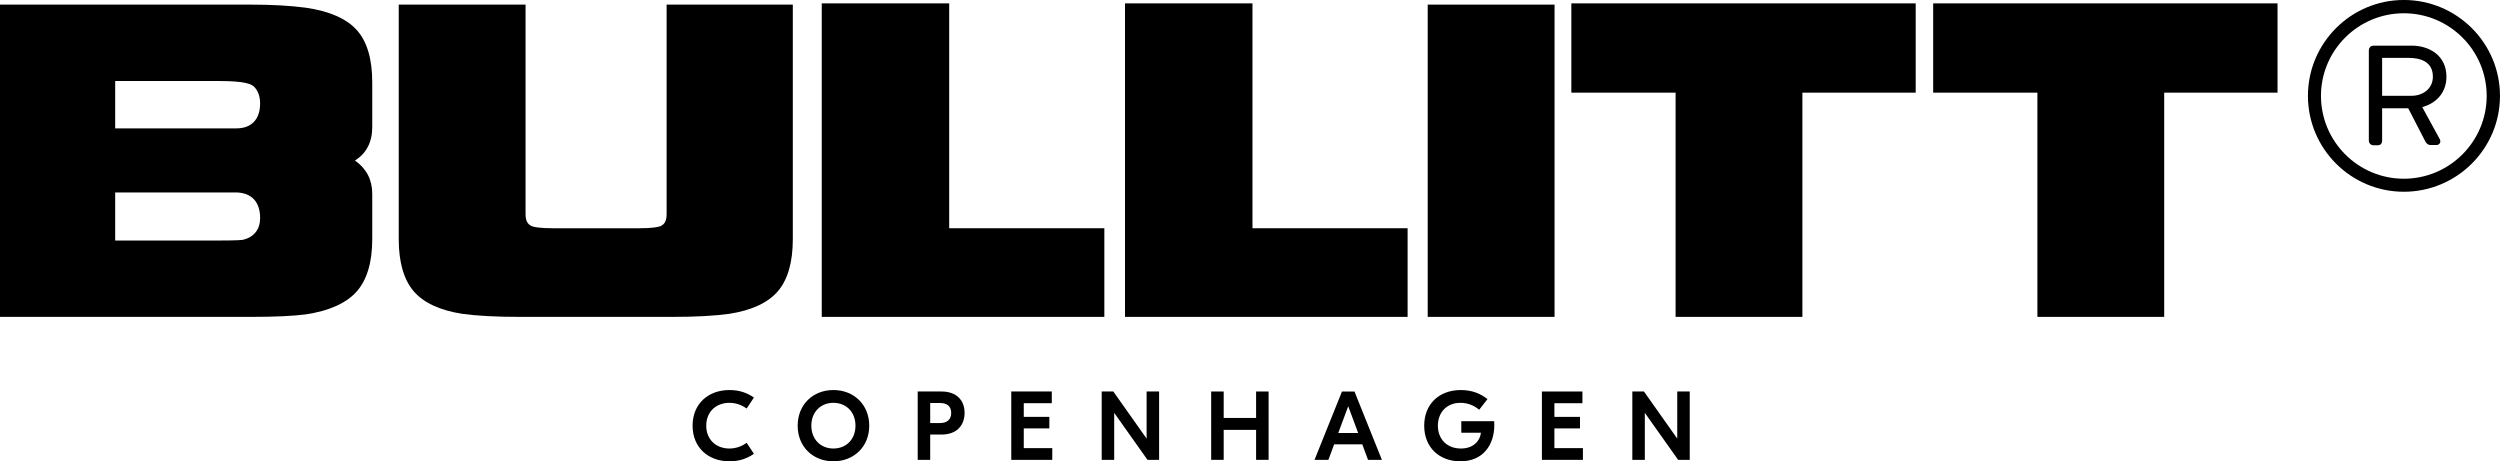 <?xml version="1.0" encoding="UTF-8" standalone="no"?>
<!-- Created with Inkscape (http://www.inkscape.org/) -->

<svg
   version="1.1"
   id="svg1"
   width="597.213"
   height="110.2"
   viewBox="0 0 597.213 110.2"
   sodipodi:docname="Bullitt-logo-black-filled_2020.svg"
   inkscape:version="1.3.2 (091e20ef0f, 2023-11-25)"
   xmlns:inkscape="http://www.inkscape.org/namespaces/inkscape"
   xmlns:sodipodi="http://sodipodi.sourceforge.net/DTD/sodipodi-0.dtd"
   xmlns="http://www.w3.org/2000/svg"
   xmlns:svg="http://www.w3.org/2000/svg">
  <defs
     id="defs1" />
  <sodipodi:namedview
     id="namedview1"
     pagecolor="#505050"
     bordercolor="#ffffff"
     borderopacity="1"
     inkscape:showpageshadow="0"
     inkscape:pageopacity="0"
     inkscape:pagecheckerboard="1"
     inkscape:deskcolor="#505050"
     inkscape:zoom="1.5628937"
     inkscape:cx="360.22923"
     inkscape:cy="8.9577427"
     inkscape:window-width="1920"
     inkscape:window-height="1011"
     inkscape:window-x="0"
     inkscape:window-y="32"
     inkscape:window-maximized="1"
     inkscape:current-layer="g1">
    <inkscape:page
       x="0"
       y="0"
       inkscape:label="1"
       id="page1"
       width="597.213"
       height="110.2"
       margin="0"
       bleed="0" />
  </sodipodi:namedview>
  <g
     id="g1"
     inkscape:groupmode="layer"
     inkscape:label="1">
    <path
       id="path2"
       d="m 174.243,96.229 c 1.748,0 3.124,0.652 4.125,1.354 l 1.729,-2.615 c -1.469,-1.028 -3.316,-1.794 -5.832,-1.794 -5.157,0 -8.819,3.358 -8.819,8.514 0,5.154 3.661,8.512 8.819,8.512 2.516,0 4.363,-0.768 5.832,-1.796 l -1.729,-2.613 c -1.001,0.702 -2.377,1.353 -4.125,1.353 -3.176,0 -5.531,-2.121 -5.531,-5.456 0,-3.339 2.355,-5.459 5.531,-5.459"
       style="fill:#000000;fill-opacity:1;fill-rule:nonzero;stroke:none;stroke-width:0.133" />
    <path
       id="path3"
       d="m 199.085,107.144 c -3.055,0 -5.269,-2.214 -5.269,-5.456 0,-3.245 2.215,-5.459 5.269,-5.459 3.08,0 5.275,2.215 5.275,5.459 0,3.242 -2.195,5.456 -5.275,5.456 z m 0,-13.97 c -4.851,0 -8.533,3.451 -8.533,8.514 0,5.061 3.683,8.512 8.533,8.512 4.856,0 8.563,-3.451 8.563,-8.512 0,-5.063 -3.707,-8.514 -8.563,-8.514"
       style="fill:#000000;fill-opacity:1;fill-rule:nonzero;stroke:none;stroke-width:0.133" />
    <path
       id="path4"
       d="m 224.593,101.057 h -2.381 v -4.781 h 2.381 c 1.609,0 2.636,0.768 2.636,2.354 0,1.612 -1.027,2.427 -2.636,2.427 z m 0.325,-7.534 h -5.692 v 16.328 h 2.985 v -6.042 h 2.707 c 3.665,0 5.507,-2.218 5.507,-5.203 0,-2.89 -1.841,-5.083 -5.507,-5.083"
       style="fill:#000000;fill-opacity:1;fill-rule:nonzero;stroke:none;stroke-width:0.133" />
    <path
       id="path5"
       d="m 244.563,102.341 h 6.111 v -2.754 h -6.111 V 96.322 h 6.693 v -2.799 h -9.679 v 16.328 h 9.795 v -2.799 h -6.809 v -4.711"
       style="fill:#000000;fill-opacity:1;fill-rule:nonzero;stroke:none;stroke-width:0.133" />
    <path
       id="path6"
       d="m 273.909,104.744 h -0.024 l -7.929,-11.221 h -2.776 v 16.328 h 2.985 V 98.656 h 0.023 l 7.931,11.195 h 2.776 V 93.523 h -2.985 v 11.221"
       style="fill:#000000;fill-opacity:1;fill-rule:nonzero;stroke:none;stroke-width:0.133" />
    <path
       id="path7"
       d="m 300.064,99.843 h -7.744 v -6.32 h -2.987 v 16.328 h 2.987 v -7.161 h 7.744 v 7.161 h 2.985 V 93.523 h -2.985 v 6.32"
       style="fill:#000000;fill-opacity:1;fill-rule:nonzero;stroke:none;stroke-width:0.133" />
    <path
       id="path8"
       d="m 319.689,103.437 2.38,-6.393 2.377,6.393 z m 0.887,-9.914 -6.556,16.328 h 3.315 l 1.372,-3.707 h 6.72 l 1.377,3.707 h 3.311 l -6.552,-16.328 h -2.987"
       style="fill:#000000;fill-opacity:1;fill-rule:nonzero;stroke:none;stroke-width:0.133" />
    <path
       id="path9"
       d="m 349.084,100.614 v 2.754 h 4.688 c -0.187,1.772 -1.632,3.776 -4.781,3.776 -3.38,0 -5.505,-2.284 -5.505,-5.456 0,-3.105 2.055,-5.459 5.389,-5.459 1.843,0 3.335,0.698 4.48,1.656 l 1.98,-2.544 c -1.563,-1.26 -3.637,-2.167 -6.344,-2.167 -5.339,0 -8.771,3.474 -8.771,8.514 0,5.224 3.641,8.512 8.632,8.512 5.507,0 8.116,-4.009 8.116,-8.655 0,-0.302 0,-0.604 -0.024,-0.931 h -7.86"
       style="fill:#000000;fill-opacity:1;fill-rule:nonzero;stroke:none;stroke-width:0.133" />
    <path
       id="path10"
       d="m 371.323,102.341 h 6.111 v -2.754 h -6.111 V 96.322 h 6.697 v -2.799 h -9.683 v 16.328 h 9.799 v -2.799 h -6.813 v -4.711"
       style="fill:#000000;fill-opacity:1;fill-rule:nonzero;stroke:none;stroke-width:0.133" />
    <path
       id="path11"
       d="m 400.669,104.744 h -0.024 l -7.929,-11.221 h -2.777 v 16.328 h 2.985 V 98.656 h 0.024 l 7.929,11.195 h 2.777 V 93.523 h -2.985 v 11.221"
       style="fill:#000000;fill-opacity:1;fill-rule:nonzero;stroke:none;stroke-width:0.133" />
    <path
       id="path37"
       style="stroke-width:0.133;fill:#000000;fill-opacity:1"
       d="M 0 1.104 L 0 75.699 L 59.953 75.699 C 65.582 75.699 69.982 75.498 73.062 75.1 C 78.598 74.266 82.662 72.454 85.143 69.709 C 87.651 66.924 88.924 62.695 88.924 57.141 L 88.924 46.285 C 88.924 42.949 87.538 40.286 84.799 38.34 C 87.51 36.661 88.924 33.952 88.924 30.369 L 88.924 19.652 C 88.924 14.077 87.673 9.874 85.213 7.164 C 82.77 4.446 78.68 2.655 73.039 1.84 C 69.387 1.351 64.985 1.104 59.953 1.104 L 0 1.104 z M 27.516 19.355 L 52.281 19.355 C 58.395 19.355 60.166 20.001 60.943 20.973 C 61.736 21.95 62.139 23.212 62.139 24.717 C 62.139 28.497 60.077 30.666 56.482 30.666 L 27.516 30.666 L 27.516 19.355 z M 27.516 45.971 L 56.535 45.973 C 60.149 46.099 62.139 48.269 62.139 52.086 C 62.139 54.764 60.719 56.601 58.143 57.262 C 57.768 57.329 57.002 57.457 52.281 57.457 L 27.516 57.457 L 27.516 45.971 z " />
    <path
       id="path35"
       style="stroke-width:0.133;fill:#000000;fill-opacity:1"
       d="M 95.254 1.105 L 95.254 57.141 C 95.254 62.596 96.443 66.766 98.789 69.531 C 101.145 72.307 105.05 74.133 110.412 74.965 C 113.866 75.452 118.514 75.699 124.227 75.699 L 160.572 75.699 C 166.176 75.699 170.774 75.452 174.254 74.961 C 179.591 74.132 183.495 72.305 185.857 69.529 C 188.201 66.761 189.391 62.593 189.391 57.141 L 189.391 1.105 L 159.246 1.105 L 159.246 51.207 C 159.246 53.158 158.411 53.756 157.746 54.033 C 157.131 54.258 155.766 54.525 152.754 54.525 L 132.047 54.525 C 129.039 54.525 127.669 54.257 127.109 54.057 C 126.382 53.756 125.547 53.161 125.547 51.207 L 125.547 1.105 L 95.254 1.105 z " />
    <path
       id="path34"
       style="stroke-width:0.133;fill:#000000;fill-opacity:1"
       d="M 341.061 1.102 L 341.061 75.699 L 371.359 75.699 L 371.359 1.102 L 341.061 1.102 z " />
    <path
       id="path33"
       style="stroke-width:0.133;fill:#000000;fill-opacity:1"
       d="M 268.748 0.805 L 268.748 75.699 L 336.254 75.699 L 336.254 54.523 L 299.195 54.523 L 299.195 0.805 L 268.748 0.805 z " />
    <path
       id="path32"
       style="stroke-width:0.133;fill:#000000;fill-opacity:1"
       d="M 196.305 0.805 L 196.305 75.699 L 263.811 75.699 L 263.811 54.523 L 226.75 54.523 L 226.75 0.805 L 196.305 0.805 z " />
    <path
       id="path27"
       style="stroke-width:0.133;fill:#000000;fill-opacity:1"
       d="M 375.371 0.805 L 375.371 22.133 L 400.275 22.133 L 400.275 75.699 L 430.564 75.699 L 430.564 22.133 L 457.629 22.133 L 457.629 0.805 L 375.371 0.805 z " />
    <path
       id="path25"
       style="stroke-width:0.133;fill:#000000;fill-opacity:1"
       d="M 461.805 0.805 L 461.805 22.133 L 486.705 22.133 L 486.705 75.699 L 516.994 75.699 L 516.994 22.133 L 544.068 22.133 L 544.068 0.805 L 461.805 0.805 z " />
    <path
       id="path21"
       d="m 581.18,18.323 c 0,2.992 -2.545,4.557 -5.06,4.557 h -7.065 v -9.052 h 6.312 c 2.652,0 5.813,0.78 5.813,4.495 z m 3.237,0 c 0,-5.125 -4.167,-7.419 -8.297,-7.419 h -9.153 c -0.609,0 -1.087,0.505 -1.087,1.149 v 21.507 c 0,0.644 0.477,1.148 1.087,1.148 h 1.003 c 0.404,0 1.085,-0.149 1.085,-1.148 v -7.693 h 6.235 l 4.108,7.966 c 0.239,0.479 0.721,0.813 1.176,0.813 h 1.44 c 0.364,0 0.665,-0.159 0.825,-0.435 0.171,-0.292 0.157,-0.668 -0.031,-0.998 l -4.175,-7.638 c 2.763,-0.698 5.784,-2.954 5.784,-7.251"
       style="fill:#000000;fill-opacity:1;fill-rule:nonzero;stroke:none;stroke-width:0.133" />
    <path
       id="path22"
       d="m 574.24,42.695 c -10.915,0 -19.795,-8.88 -19.795,-19.794 0,-10.88 8.88,-19.732 19.795,-19.732 10.913,0 19.793,8.851 19.793,19.732 0,10.915 -8.88,19.794 -19.793,19.794 z m 0,-42.701 c -12.631,0 -22.907,10.276 -22.907,22.907 0,12.631 10.276,22.906 22.907,22.906 12.665,0 22.968,-10.276 22.968,-22.906 0,-12.631 -10.303,-22.907 -22.968,-22.907"
       style="fill:#000000;fill-opacity:1;fill-rule:nonzero;stroke:none;stroke-width:0.133" />
  </g>
</svg>
